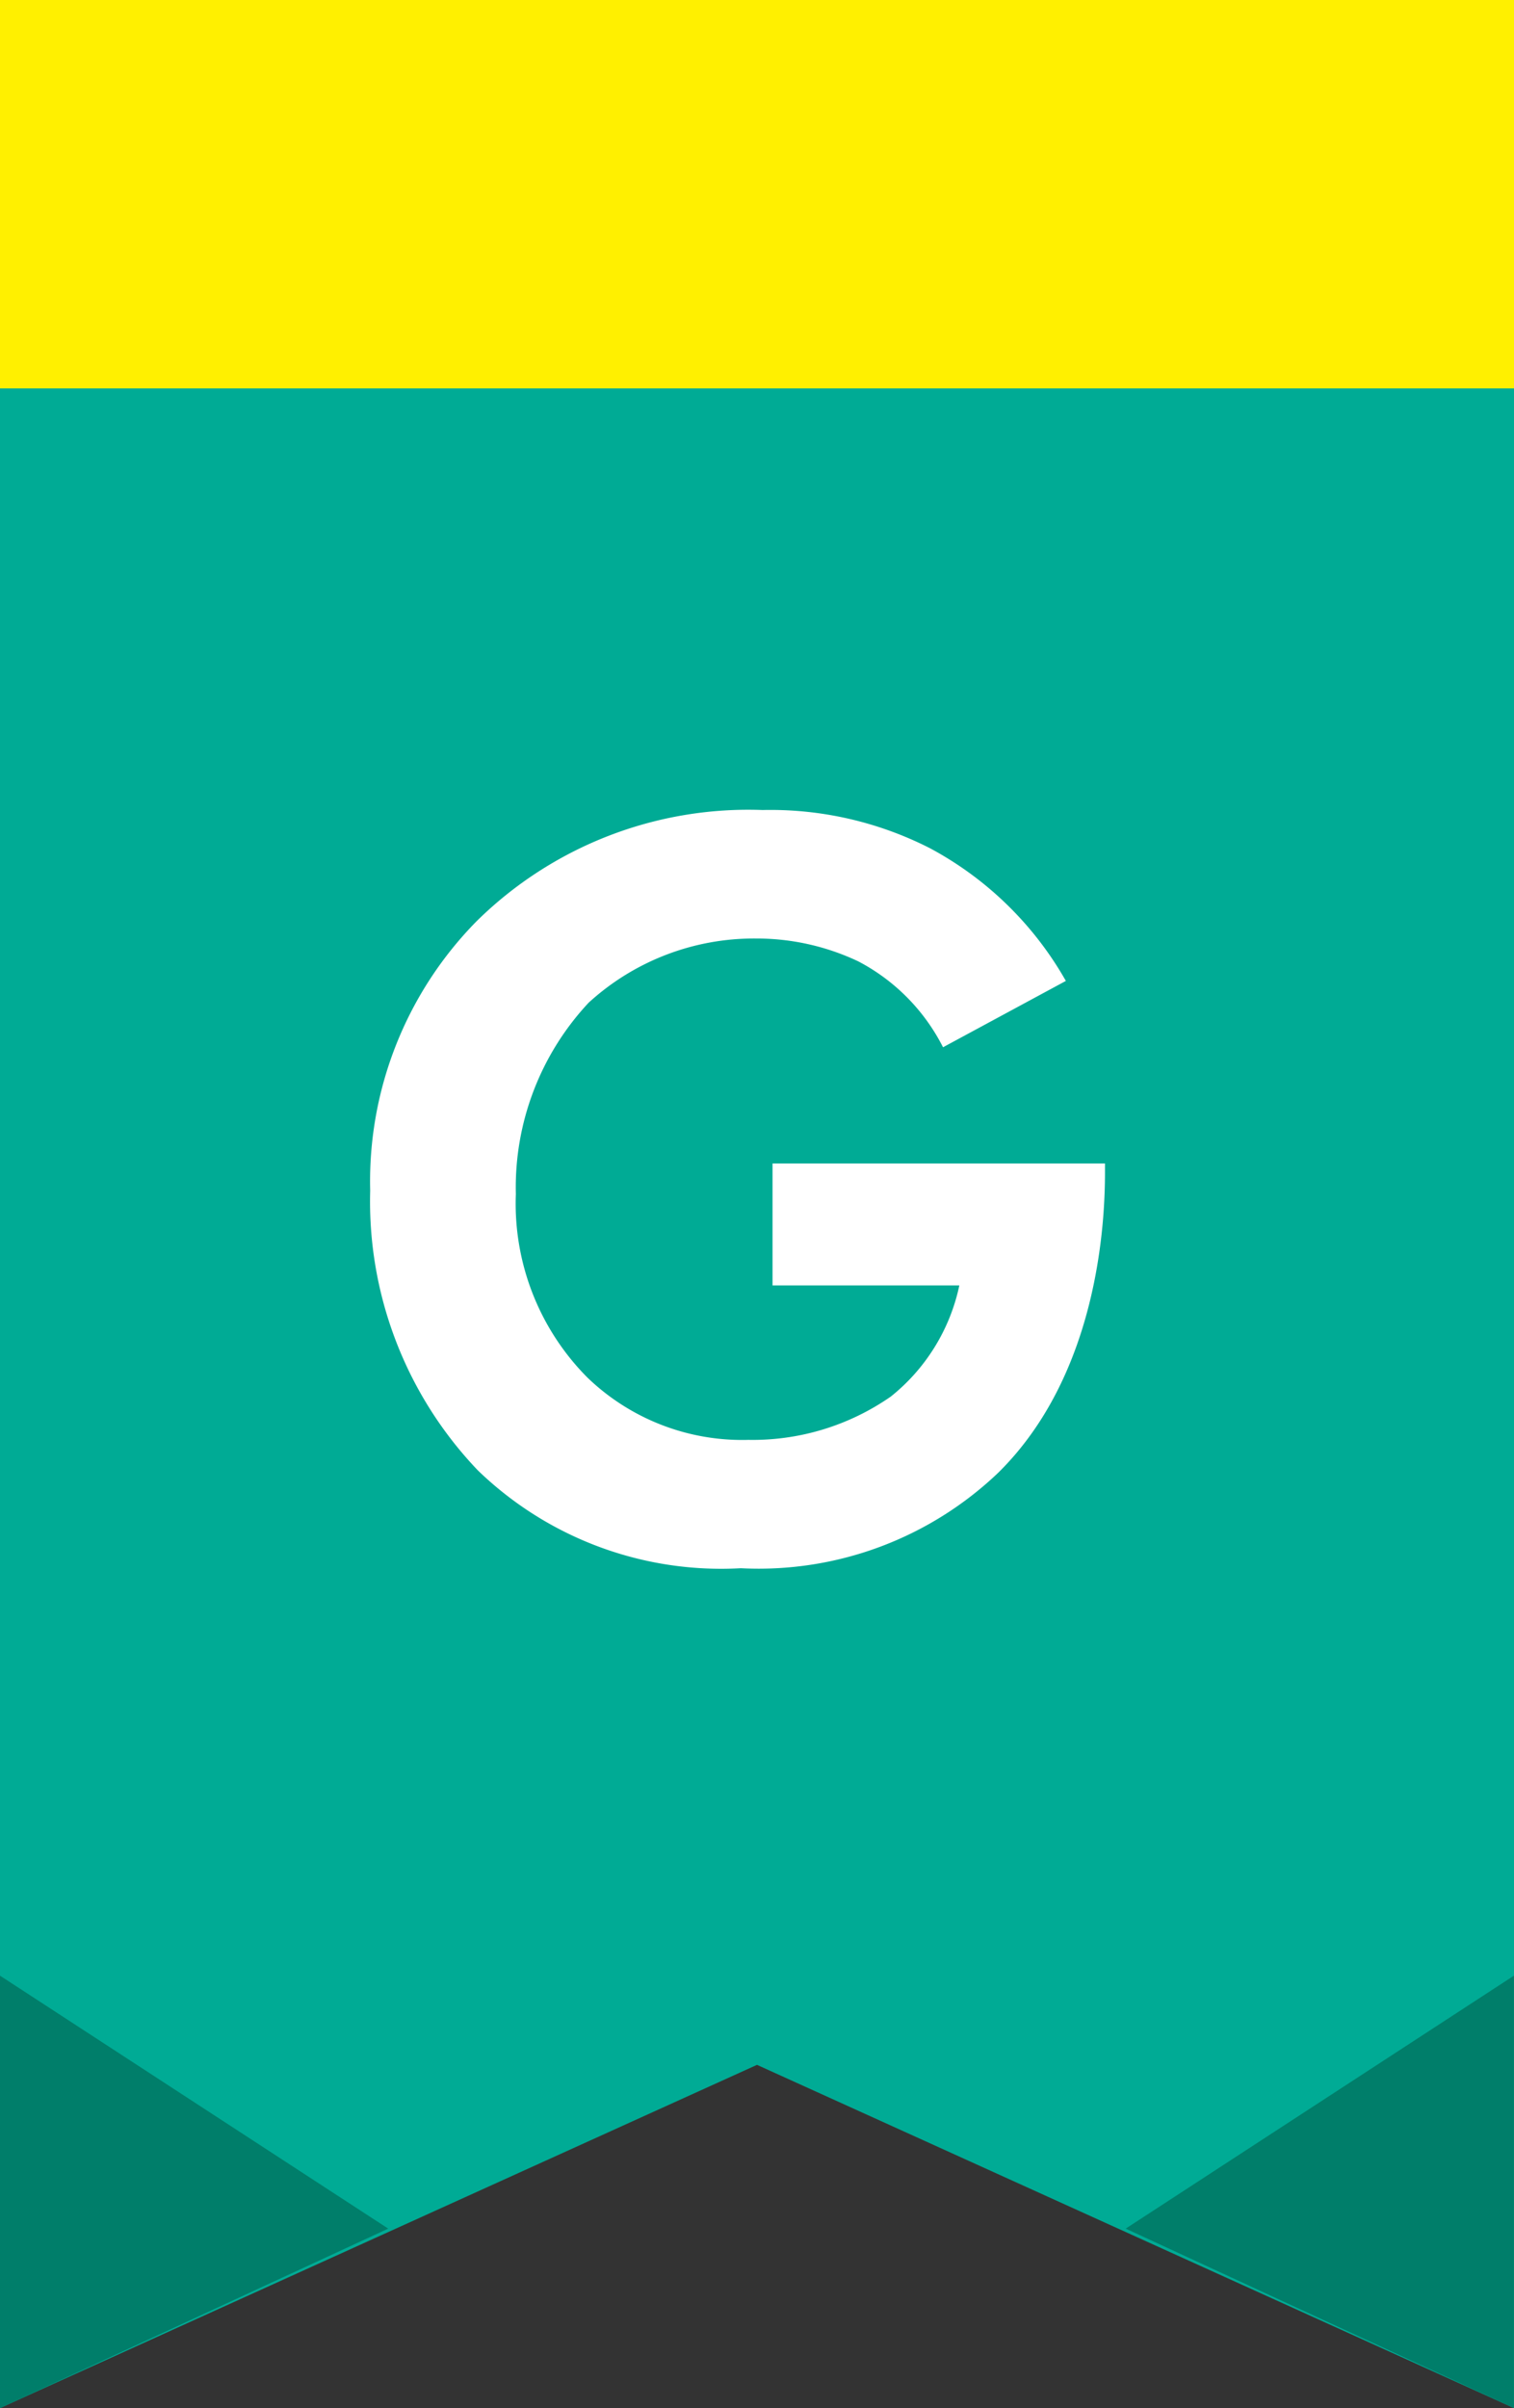 <svg id="グループ_1031" data-name="グループ 1031" xmlns="http://www.w3.org/2000/svg" width="39" height="62" viewBox="0 0 39 62">
  <rect x="0" y="0" width="39" height="62" fill="#333333" stroke="none"/>
  <path id="パス_18456" data-name="パス 18456" d="M0,8V60.6l19.5-8.837L39,60.6V8Z" transform="translate(0 1.397)" fill="#00ab95"/>
  <path id="パス_18457" data-name="パス 18457" d="M0,53.823,10,49.2,0,42.688Z" transform="translate(0 8.176)" fill="#007e6a"/>
  <path id="パス_18458" data-name="パス 18458" d="M23.635,49.2l10,4.62V42.688Z" transform="translate(5.363 8.176)" fill="#007e6a"/>
  <path id="パス_20524" data-name="パス 20524" d="M.9-6.86H5.712A4.981,4.981,0,0,1,3.948-4,6.226,6.226,0,0,1,.28-2.884a5.746,5.746,0,0,1-4.144-1.6A6.348,6.348,0,0,1-5.712-9.212,6.96,6.96,0,0,1-3.836-14.14,6.313,6.313,0,0,1,.476-15.792a6.123,6.123,0,0,1,2.632.588,5.093,5.093,0,0,1,2.184,2.212L8.456-14.7a8.792,8.792,0,0,0-3.5-3.416A9.044,9.044,0,0,0,.644-19.1,9.964,9.964,0,0,0-6.72-16.24,9.539,9.539,0,0,0-9.464-9.3,10.017,10.017,0,0,0-6.692-2.1,9.013,9.013,0,0,0,.084.42,8.933,8.933,0,0,0,6.72-2.044C9.3-4.592,9.464-8.512,9.464-9.772V-10H.9Z" transform="translate(19 39.954)" fill="#fff"/>
  <rect id="長方形_126" data-name="長方形 126" width="39" height="10" fill="#fff000"/>
</svg>
